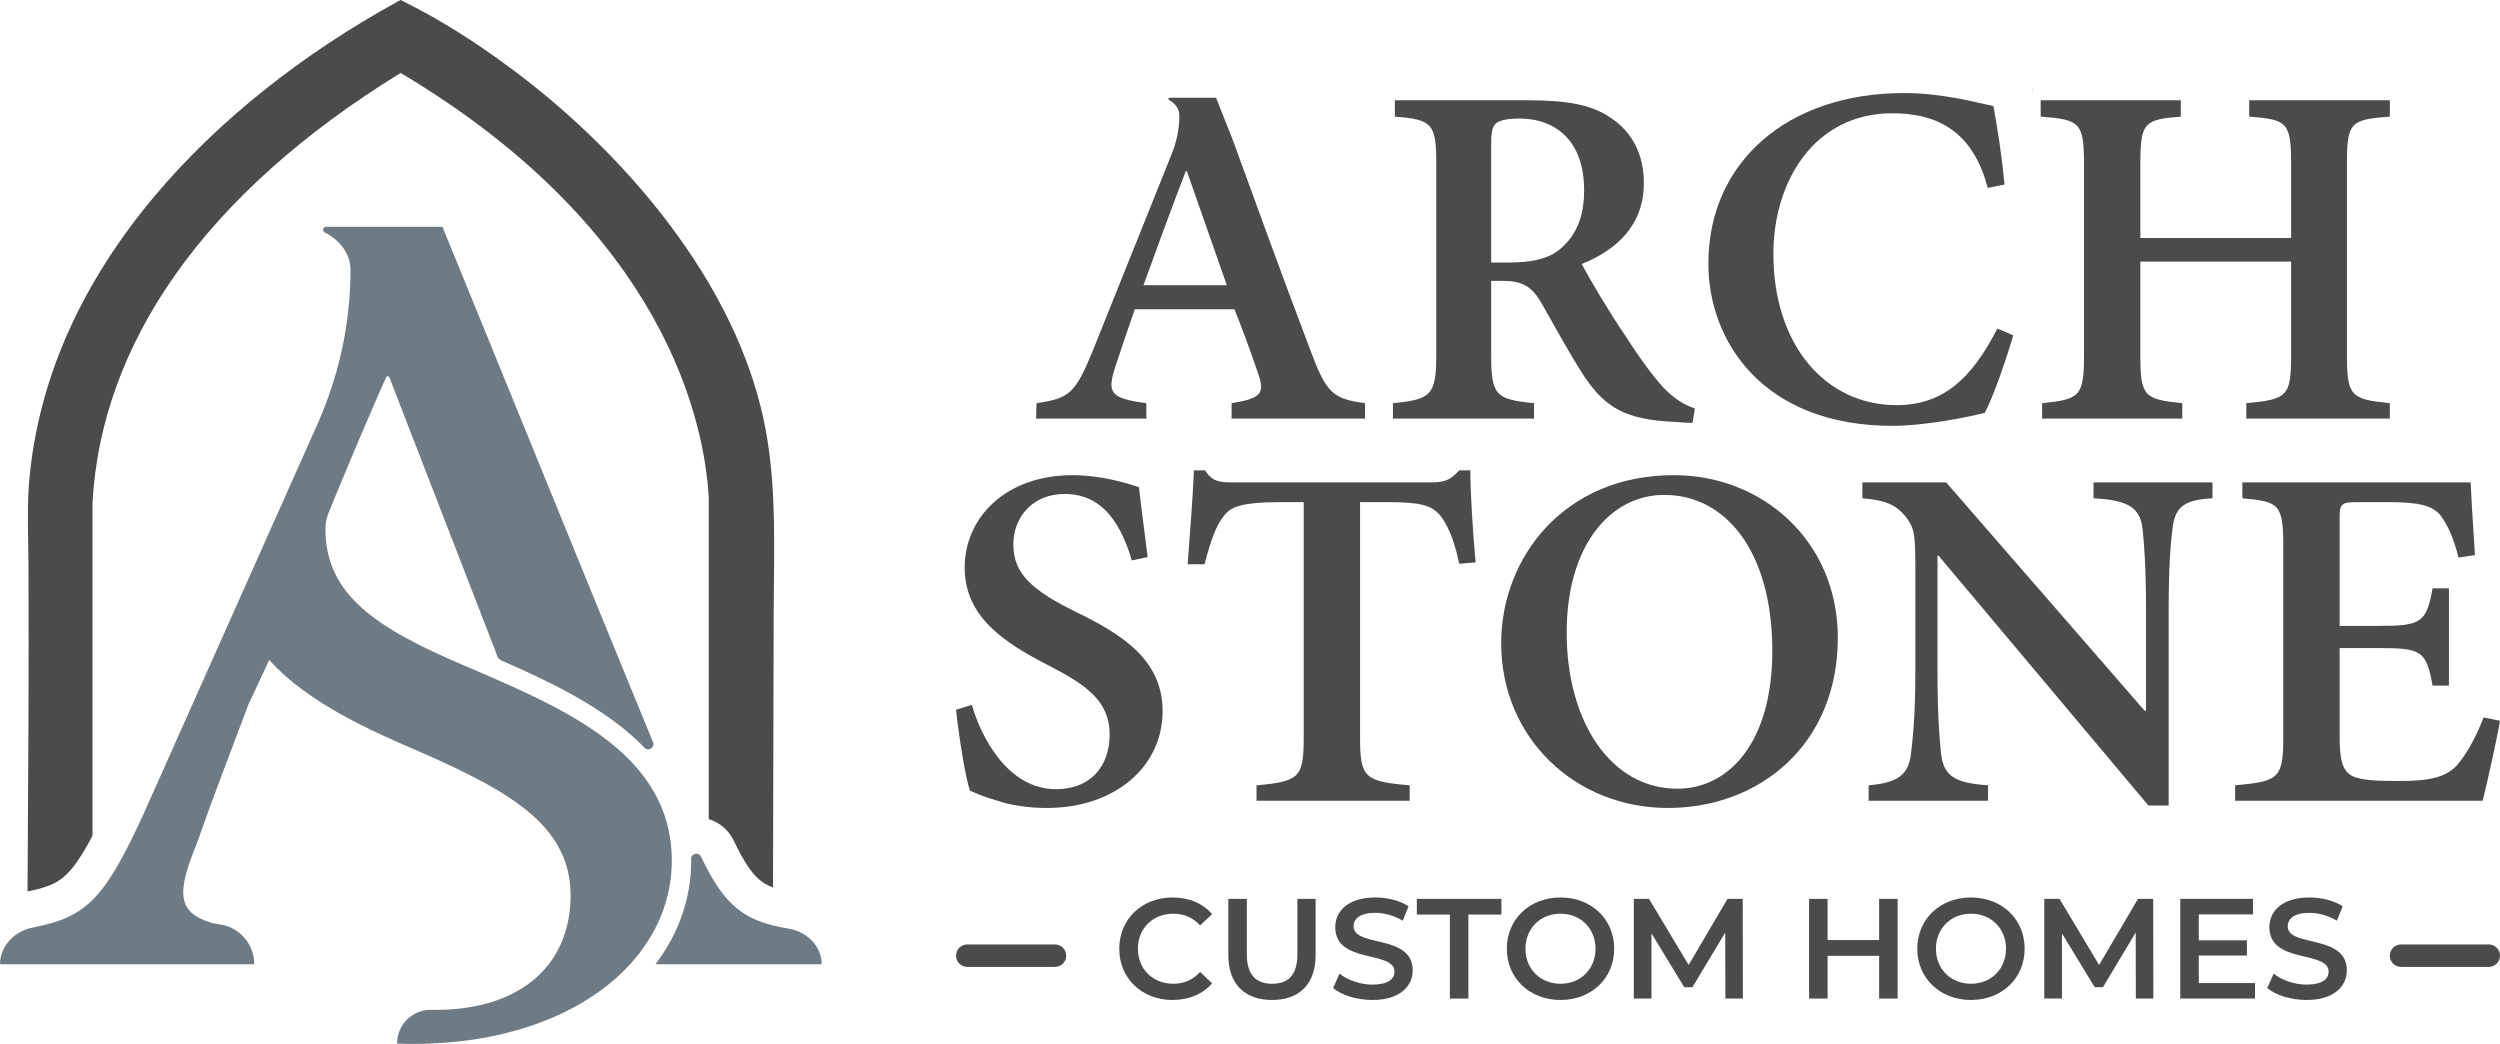 <svg xmlns="http://www.w3.org/2000/svg" id="Layer_1" data-name="Layer 1" viewBox="0 0 3050.79 1273.88"><defs><style>      .cls-1 {        fill: #6e7b85;      }      .cls-2 {        fill: #4b4b4b;      }    </style></defs><path class="cls-2" d="M944.44,710.39c-.15,13.48-.3,26.96-.33,40.41-.06,50.48-.21,101.03-.36,151.66-.21,59.58-.41,119.87-.44,180.51-15.17-5.57-25.57-15.02-39.37-40.29-2.81-5.21-5.63-10.75-8.33-16.44-6.31-13.27-17.57-22.66-30.75-26.72l.03-392.34c-5.21-91.81-52.38-325.27-375.96-518.17-118.8,73.03-211.36,155.92-275.11,246.4-61.71,87.58-95.69,181.23-100.94,278.34l.03,406.06c-12.18,23.11-21.92,37.57-31.26,46.78-9.57,9.45-20.18,15.7-48.08,21.27.06-6.99.09-13.98.15-20.98.8-123.78,1.6-251.74,1.04-377.44-.03-9.15-.18-18.19-.38-27.2-.47-28.29-.92-55.02,2.04-83.78,12.41-119.66,63.79-233.96,152.7-339.7C265.1,148.37,367.72,66.33,485.88,1.57l2.84-1.57,2.87,1.42c43.31,21.27,87.07,48.56,133.82,83.43,73.27,54.6,139.39,119.84,191.24,188.66,59.61,79.1,98.42,159.57,115.34,239.15,13.89,65.27,13.15,132.61,12.44,197.73Z"></path><path class="cls-1" d="M819.8,1050.14c0,47.17-18.1,90.72-50.9,126.59-29.51,32.26-70.9,58.36-121.68,75.34-41.77,14.01-89.95,21.81-143.07,21.81-6.7,0-13.24-.12-19.61-.36v-.33c0-23.05,19.05-41.33,42.07-40.88,1.66.06,3.32.06,4.98.06,63.55,0,110.77-20.56,138-55.64,11.76-15.14,19.76-33.03,23.76-53.12,1.39-7.08,2.31-14.4,2.7-22.01.18-2.9.24-5.81.24-8.77,0-41.42-17.45-72.53-47.64-98.95-32.06-28.06-78.42-50.87-133.5-75.19-60.79-26.28-138.06-59.49-186.62-113.32l-10.78,23.11-13.39,28.71h-.27c-.3.8-.59,1.6-.89,2.37-23.38,61.62-43.88,115.51-62.9,169.37-24.15,59.37-25.27,84.05,17.69,97.2v.12c3.56.68,7.32,1.33,11.23,1.96,23.67,3.79,41.09,24.35,41.09,48.53H0c0-10.84,4.21-20.95,11.38-28.89,5.66-6.31,13.15-11.29,21.89-14.19,2.31-.77,4.71-1.39,7.17-1.87,31.79-6.16,53.3-14.66,72.47-33.63,19.79-19.58,37.06-50.34,60.62-101.17l157.55-353.15,56.14-125.85c9.33-20.95,17.09-42.4,23.23-64.17,2.67-9.39,5.01-18.84,7.05-28.35,6.75-31.55,10.22-63.73,10.22-95.99,0-19.38-12.56-36.32-31.34-45.74-3.5-1.75-2.25-6.99,1.66-6.99h141.88c16.89,41.27,33.92,82.92,51.02,124.88,6.25,15.32,12.5,30.66,18.78,46.04,25.6,62.78,51.4,126.06,77.24,189.37,36.68,89.89,73.47,179.89,109.97,268.68,2.64,6.4-5.54,11.76-10.34,6.78-39.97-41.3-96.61-71.58-155.63-98.03-6.16-2.78-12.38-5.54-18.55-8.24-2.78-1.21-4.98-3.44-6.13-6.25h.39l-1.24-3.23-23.14-59.7-103.43-267.02-3.67-9.48c-.33-.86-1.13-1.42-2.04-1.42s-1.66.5-2.01,1.3c-4.41,9.95-8.8,19.94-13.15,29.89-6.84,15.64-13.57,31.34-20.26,47.05-1.63,3.91-3.29,7.82-4.92,11.73-10.81,25.6-21.45,51.22-31.91,76.82-2.49,6.13-3.76,12.71-3.79,19.32v.12c0,80.88,62.51,121.29,169.85,167.03,2.81,1.21,5.69,2.43,8.59,3.64,15.11,6.52,30.46,13.12,45.71,19.97,101.18,45.39,198.56,101.92,198.56,214.14Z"></path><path class="cls-1" d="M1002.71,1176.74h-202.94c28.65-37.48,43.73-80.85,43.73-126.59,0-.68-.03-1.36-.03-2.04-.06-6.75,9.1-8.89,12-2.79,3.17,6.67,6.31,12.83,9.39,18.52,21.63,39.64,42.54,56.5,78.48,65.5,5.9,1.48,12.18,2.76,18.96,3.88,23.4,3.88,40.41,22.16,40.41,43.52Z"></path><path class="cls-2" d="M2480.41,108.87v1.64c-.21-.55-.39-1.09-.6-1.64h.6Z"></path><path class="cls-2" d="M1599.32,427.95c-32.24-84.69-63.69-171.35-95.01-257.39-6.84-17.24-13.6-34.36-20.33-51.31h-56.63c-1.57,0-2.06,2.17-.67,2.88,7.5,3.88,12.52,10.87,12.52,18.83,0,.1,0,.2,0,.29-.02,15.96-3.36,31.74-9.31,46.56l-96.79,241.31c-21.16,51.72-28.8,57.01-68.17,62.88l-.59,18.81h134.58v-18.81c-44.66-5.88-48.19-12.93-37.61-45.25,7.64-23.51,15.87-47.02,23.51-69.35h121.65c11.75,29.38,21.74,57.59,28.8,78.16,8.23,24.1,4.7,30.56-32.32,36.44v18.81h162.79v-18.81c-38.79-5.29-47.02-11.75-66.41-64.06ZM1395.39,348.02c16.46-45.25,33.5-92.27,51.72-139.28h1.18l48.78,139.28h-101.67Z"></path><path class="cls-2" d="M2065.36,516.11c-4.7,0-12.34-.59-19.39-1.18-62.88-2.35-86.98-17.63-112.84-55.83-17.63-27.03-35.85-61.12-53.48-91.68-10.58-17.04-21.16-24.68-45.84-24.68h-14.11v89.92c0,49.95,5.29,54.66,52.31,59.36v18.81h-172.2v-18.81c46.43-4.7,52.89-9.4,52.89-59.36v-233.32c0-48.78-5.29-53.48-50.54-57.01v-19.98h161.03c49.36,0,79.34,5.29,102.85,21.75,24.1,15.87,39.96,42.31,39.96,79.34,0,51.72-33.5,81.69-75.81,98.73,9.99,18.81,33.5,58.77,51.72,85.22,21.16,32.91,34.68,50.54,47.02,64.65,14.11,14.69,25.86,21.74,39.38,26.45l-2.94,17.63ZM1840.27,320.4c28.21,0,48.19-4.11,62.89-15.87,21.15-17.63,29.97-41.14,29.97-72.29,0-64.65-39.37-87.57-78.16-87.57-16.45,0-25.27,2.35-29.38,5.88-4.11,3.53-5.88,9.99-5.88,24.1v145.75h20.57Z"></path><path class="cls-2" d="M2456.77,409.15c-8.23,28.8-24.1,74.64-34.68,94.62-15.87,4.11-70.52,15.87-112.84,15.87-157.51,0-224.5-102.85-224.5-198.05,0-124,96.97-208.05,238.61-208.05,49.36,0,93.45,12.93,109.31,15.87,5.88,33.5,9.99,59.95,13.52,95.8l-20.57,4.11c-17.63-68.17-60.53-91.09-116.36-91.09-94.62,0-145.16,82.28-145.16,171.61,0,110.49,62.88,184.54,150.45,184.54,56.42,0,91.68-32.32,122.83-93.44l19.39,8.23Z"></path><path class="cls-2" d="M2916.34,142.33c-48.19,3.53-52.31,7.05-52.31,57.59v233.9c0,49.95,5.29,53.48,52.31,58.18v18.81h-175.14v-18.81c49.96-4.7,54.66-8.23,54.66-58.18v-114.6h-183.95v114.6c0,49.95,4.7,53.48,51.13,58.18v18.81h-171.02v-18.81c45.84-4.7,51.13-8.23,51.13-58.18v-233.9c0-50.54-5.29-54.07-52.89-57.59v-19.98h171.02v19.98c-44.67,3.53-49.37,7.05-49.37,57.59v90.51h183.95v-90.51c0-50.54-4.7-54.07-51.13-57.59v-19.98h171.61v19.98Z"></path><g><path class="cls-2" d="M1381.15,683.88c-11.16-37.61-31.73-81.1-81.69-81.1-39.37,0-62.88,28.21-62.88,61.71,0,37.02,25.27,57.01,76.4,82.28,57.01,27.62,105.78,58.77,105.78,121.07,0,66.41-56.42,118.13-141.63,118.13-22.92,0-44.08-3.53-59.95-8.82-16.46-4.7-27.04-9.4-33.5-12.34-5.29-14.1-13.52-65.82-17.04-98.73l19.39-5.88c10.58,37.61,42.9,102.85,102.85,102.85,40.55,0,65.23-26.45,65.23-67s-28.8-60.53-74.64-84.04c-52.31-27.03-102.26-58.18-102.26-119.3s49.95-112.84,131.64-112.84c34.67,0,65.24,9.4,81.1,14.69,2.35,22.33,5.88,47.6,10.58,85.22l-19.39,4.11Z"></path><path class="cls-2" d="M1780.79,688c-6.46-30.56-14.69-48.19-23.51-59.36-10.58-11.75-22.92-15.87-63.47-15.87h-34.09v286.8c0,49.37,5.29,54.07,60.53,58.77v18.81h-186.89v-18.81c52.31-4.7,57.59-9.4,57.59-58.77v-286.8h-27.62c-50.54,0-62.3,6.47-69.94,17.04-9.4,11.17-15.87,29.97-23.51,58.77h-20.57c2.94-41.14,6.46-82.87,7.64-114.6h13.52c8.82,13.52,17.04,14.69,34.09,14.69h242.72c16.45,0,22.92-3.53,33.5-14.69h13.52c0,26.45,2.94,75.81,6.46,112.25l-19.98,1.76Z"></path><path class="cls-2" d="M2042.9,579.86c107.55,0,199.82,79.93,199.82,198.64,0,128.71-94.03,207.46-207.46,207.46s-203.34-85.8-203.34-200.99c0-104.61,76.99-205.11,210.4-205.11h.59ZM2030.55,603.96c-64.06,0-118.72,59.94-118.72,168.08s53.48,190.42,135.17,190.42c62.3,0,115.78-55.83,115.78-168.08,0-121.65-57.01-190.42-131.64-190.42h-.59Z"></path><path class="cls-2" d="M2699.94,608.07c-32.91,1.76-45.84,9.4-48.78,37.02-2.35,18.22-4.7,45.84-4.7,99.91v238.02h-24.68l-256.24-305.02h-1.18v141.05c0,53.48,2.35,80.51,4.12,98.73,2.94,28.21,14.69,37.61,57.59,40.55v18.81h-145.75v-18.81c34.09-2.94,48.78-11.75,51.72-38.79,2.35-19.98,5.29-47.02,5.29-100.5v-126.94c0-40.55-1.17-48.19-12.34-62.3-12.34-14.69-25.27-19.39-52.31-21.74v-19.39h102.26l242.13,278.57h1.76v-122.24c0-54.07-2.35-81.69-4.11-98.73-2.94-26.45-16.46-35.85-59.95-38.2v-19.39h145.16v19.39Z"></path><path class="cls-2" d="M3050.79,879.59c-4.11,24.1-16.45,79.34-21.16,97.56h-302.08v-18.81c53.48-4.7,58.77-8.82,58.77-58.77v-232.14c0-52.89-5.29-55.24-49.95-59.36v-19.39h278.57c.59,12.93,2.94,54.07,5.29,88.74l-19.98,2.94c-5.88-22.92-12.93-39.38-22.33-51.72-9.99-11.75-25.86-15.87-63.47-15.87h-37.03c-20.57,0-22.33,1.76-22.33,19.98v131.06h47.6c52.31,0,58.18-4.11,65.82-45.84h19.98v118.72h-19.98c-7.64-42.9-14.11-45.84-65.82-45.84h-47.6v106.96c0,28.21,2.94,42.31,14.69,48.78,10.58,5.88,32.32,6.46,57.59,6.46,37.02,0,57.01-4.11,71.11-19.39,10.58-12.34,22.33-32.32,32.32-58.18l19.98,4.11Z"></path></g><g><path class="cls-2" d="M1365.85,1157.74c0-36.32,27.8-62.55,65.16-62.55,19.81,0,36.84,7.12,48.13,20.33l-14.59,13.73c-8.86-9.56-19.81-14.25-32.49-14.25-25.2,0-43.44,17.72-43.44,42.74s18.24,42.75,43.44,42.75c12.68,0,23.63-4.69,32.49-14.42l14.59,13.9c-11.29,13.21-28.32,20.33-48.3,20.33-37.18,0-64.99-26.24-64.99-62.55Z"></path><path class="cls-2" d="M1498.94,1165.56v-68.64h22.59v67.77c0,25.02,11.29,35.79,30.93,35.79s30.76-10.77,30.76-35.79v-67.77h22.24v68.64c0,35.45-19.98,54.73-53.17,54.73s-53.34-19.29-53.34-54.73Z"></path><path class="cls-2" d="M1626.82,1205.7l7.82-17.55c9.73,7.82,25.2,13.38,40.14,13.38,18.94,0,26.93-6.78,26.93-15.81,0-26.24-72.29-9.04-72.29-54.21,0-19.63,15.64-36.32,49-36.32,14.6,0,29.89,3.82,40.49,10.77l-7.12,17.55c-10.95-6.43-22.94-9.56-33.54-9.56-18.77,0-26.41,7.3-26.41,16.51,0,25.89,72.11,9.04,72.11,53.69,0,19.46-15.81,36.14-49.17,36.14-18.94,0-37.88-5.91-47.96-14.6Z"></path><path class="cls-2" d="M1769.29,1116.04h-40.31v-19.11h103.21v19.11h-40.31v102.52h-22.59v-102.52Z"></path><path class="cls-2" d="M1838.79,1157.74c0-35.97,27.8-62.55,65.51-62.55s65.51,26.41,65.51,62.55-27.8,62.55-65.51,62.55-65.51-26.59-65.51-62.55ZM1947.04,1157.74c0-24.85-18.24-42.74-42.74-42.74s-42.75,17.9-42.75,42.74,18.24,42.75,42.75,42.75,42.74-17.9,42.74-42.75Z"></path><path class="cls-2" d="M2105.5,1218.56l-.17-80.62-39.97,66.72h-10.08l-39.96-65.68v79.58h-21.55v-121.63h18.59l48.31,80.62,47.44-80.62h18.59l.17,121.63h-21.37Z"></path><path class="cls-2" d="M2315.73,1096.93v121.63h-22.59v-52.13h-62.9v52.13h-22.59v-121.63h22.59v50.22h62.9v-50.22h22.59Z"></path><path class="cls-2" d="M2339.69,1157.74c0-35.97,27.8-62.55,65.51-62.55s65.51,26.41,65.51,62.55-27.8,62.55-65.51,62.55-65.51-26.59-65.51-62.55ZM2447.95,1157.74c0-24.85-18.24-42.74-42.74-42.74s-42.75,17.9-42.75,42.74,18.24,42.75,42.75,42.75,42.74-17.9,42.74-42.75Z"></path><path class="cls-2" d="M2606.4,1218.56l-.17-80.62-39.97,66.72h-10.08l-39.96-65.68v79.58h-21.55v-121.63h18.59l48.31,80.62,47.44-80.62h18.59l.17,121.63h-21.37Z"></path><path class="cls-2" d="M2751.83,1199.62v18.94h-91.22v-121.63h88.79v18.94h-66.2v31.62h58.73v18.59h-58.73v33.54h68.64Z"></path><path class="cls-2" d="M2766.76,1205.7l7.82-17.55c9.73,7.82,25.2,13.38,40.14,13.38,18.94,0,26.93-6.78,26.93-15.81,0-26.24-72.29-9.04-72.29-54.21,0-19.63,15.64-36.32,49-36.32,14.6,0,29.89,3.82,40.49,10.77l-7.12,17.55c-10.95-6.43-22.94-9.56-33.54-9.56-18.77,0-26.41,7.3-26.41,16.51,0,25.89,72.11,9.04,72.11,53.69,0,19.46-15.81,36.14-49.17,36.14-18.94,0-37.88-5.91-47.96-14.6Z"></path></g><path class="cls-2" d="M1287.4,1179.93h-107.04c-7.57,0-13.71-6.14-13.71-13.71s6.14-13.71,13.71-13.71h107.04c7.57,0,13.71,6.14,13.71,13.71s-6.14,13.71-13.71,13.71Z"></path><path class="cls-2" d="M3037.08,1179.93h-107.04c-7.57,0-13.71-6.14-13.71-13.71s6.14-13.71,13.71-13.71h107.04c7.57,0,13.71,6.14,13.71,13.71s-6.14,13.71-13.71,13.71Z"></path></svg>
